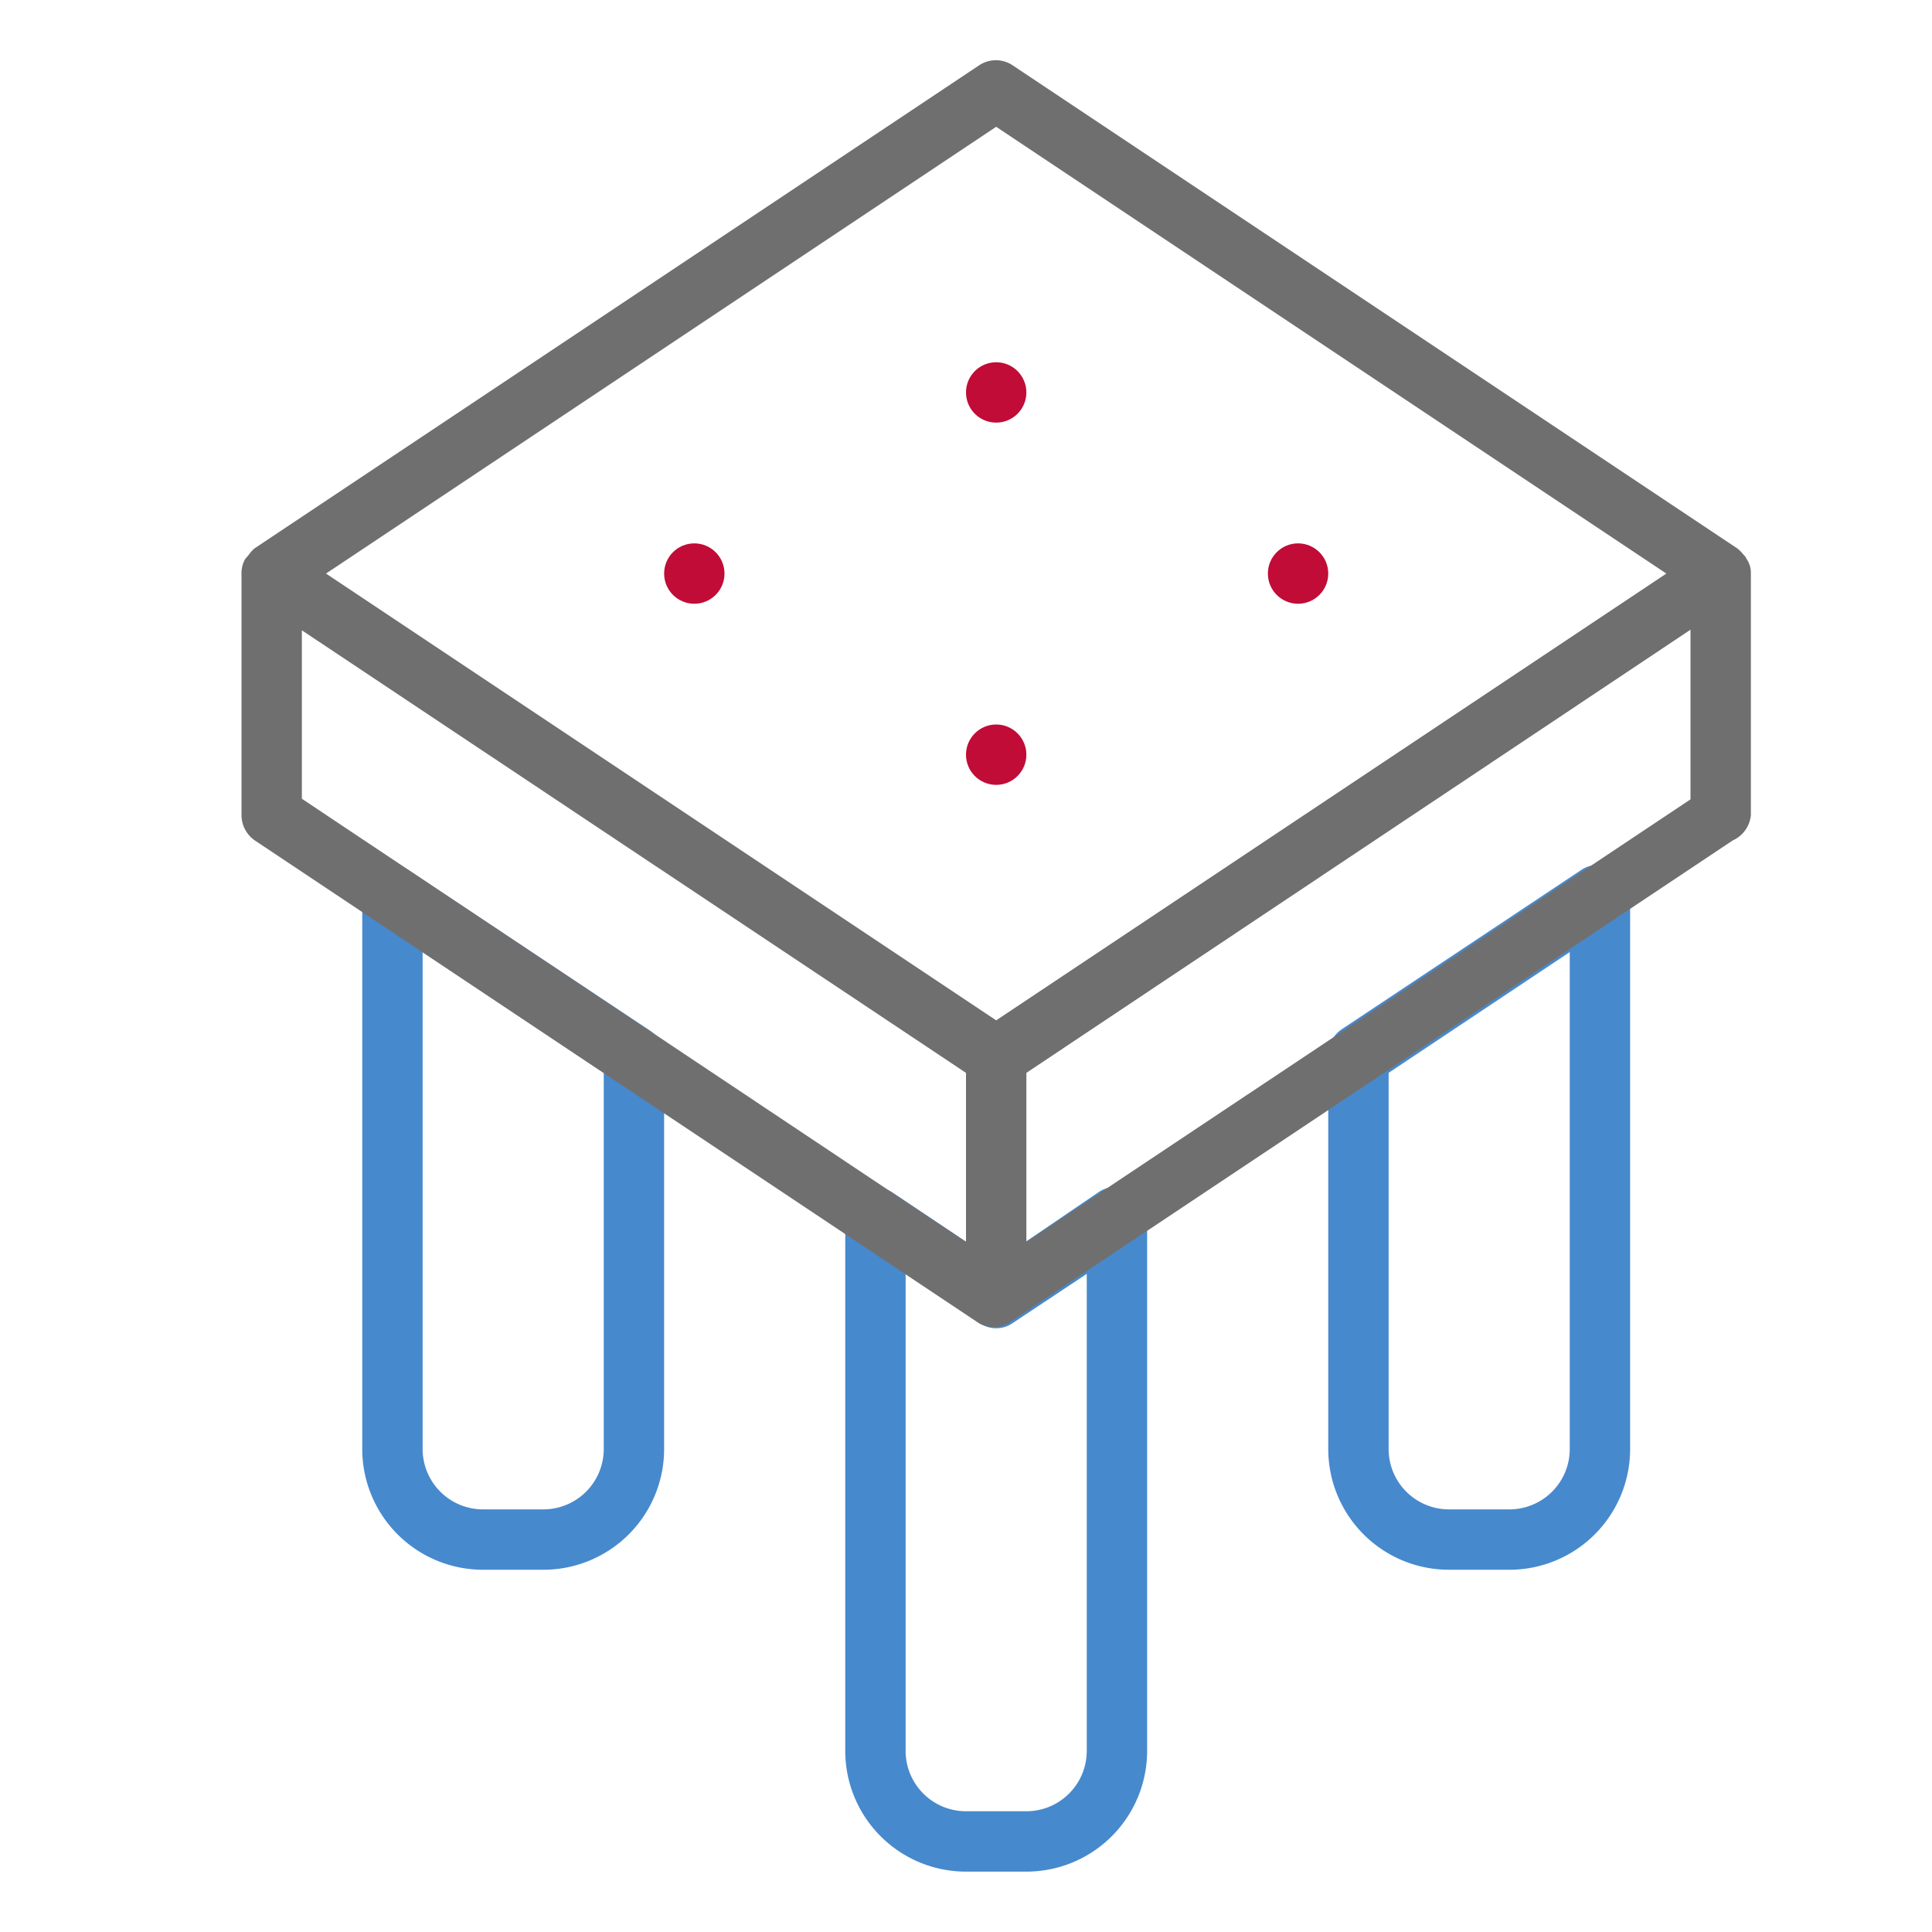 <svg id="Nav_ber_REX" data-name="Nav ber REX" xmlns="http://www.w3.org/2000/svg" viewBox="0 0 32 32"><defs><style>.cls-1{fill:none;}.cls-2{fill:#4789cd;}.cls-3{fill:#c00c36;}.cls-4{fill:#706f6f;}</style></defs><title>Piles32</title><g id="Piles_32x32" data-name="Piles 32x32"><rect id="Rectangle_1532" data-name="Rectangle 1532" class="cls-1" width="32" height="32"/><g id="Group_4022" data-name="Group 4022"><g id="Group_4022-2" data-name="Group 4022-2"><path id="Path_4055" data-name="Path 4055" class="cls-2" d="M26.74,14.39a.54.54,0,0,0-.52,0l-4,2.66a.51.51,0,0,0-.22.42V24a2,2,0,0,0,2,2h1a2,2,0,0,0,2-2V14.83A.51.51,0,0,0,26.74,14.39ZM26,24a1,1,0,0,1-1,1H24a1,1,0,0,1-1-1V17.77l3-2Z"/><path id="Path_4056" data-name="Path 4056" class="cls-2" d="M6.78,14.42a.5.5,0,0,0-.78.41V24a2,2,0,0,0,2,2H9a2,2,0,0,0,2-2V17.5a.51.51,0,0,0-.22-.42ZM10,24a1,1,0,0,1-1,1H8a1,1,0,0,1-1-1V15.77l3,2Z"/><path id="Path_4057" data-name="Path 4057" class="cls-2" d="M18.74,19.73a.51.51,0,0,0-.52,0L16.5,20.9l-1.72-1.15a.51.51,0,0,0-.7.14.54.54,0,0,0-.08.28V29a2,2,0,0,0,2,2h1a2,2,0,0,0,2-2V20.17A.49.49,0,0,0,18.74,19.73ZM18,29a1,1,0,0,1-1,1H16a1,1,0,0,1-1-1V21.1l1.22.81a.48.48,0,0,0,.56,0L18,21.1Z"/></g><circle id="Ellipse_228" data-name="Ellipse 228" class="cls-3" cx="16.5" cy="6.5" r="0.5"/><circle id="Ellipse_229" data-name="Ellipse 229" class="cls-3" cx="16.5" cy="12.5" r="0.5"/><circle id="Ellipse_230" data-name="Ellipse 230" class="cls-3" cx="21.5" cy="9.5" r="0.5"/><circle id="Ellipse_231" data-name="Ellipse 231" class="cls-3" cx="11.5" cy="9.5" r="0.5"/><path id="Path_4058" data-name="Path 4058" class="cls-4" d="M28.93,9.26a.18.18,0,0,0-.05-.07.57.57,0,0,0-.11-.11l-12-8a.5.5,0,0,0-.55,0l-12,8a.52.52,0,0,0-.1.11l-.06.07A.48.48,0,0,0,4,9.5v4a.51.51,0,0,0,.22.42l12,8h0l0,0a.51.51,0,0,0,.48,0v0h0l12-8A.51.51,0,0,0,29,13.5v-4A.4.4,0,0,0,28.93,9.26ZM16.5,2.1,27.6,9.5,16.5,16.9,5.4,9.5ZM5,10.44l11,7.33v2.8L5,13.23Zm23,2.8L17,20.57v-2.8l11-7.34Z"/><rect id="Rectangle_2324" data-name="Rectangle 2324" class="cls-1" width="32" height="32"/></g></g></svg>